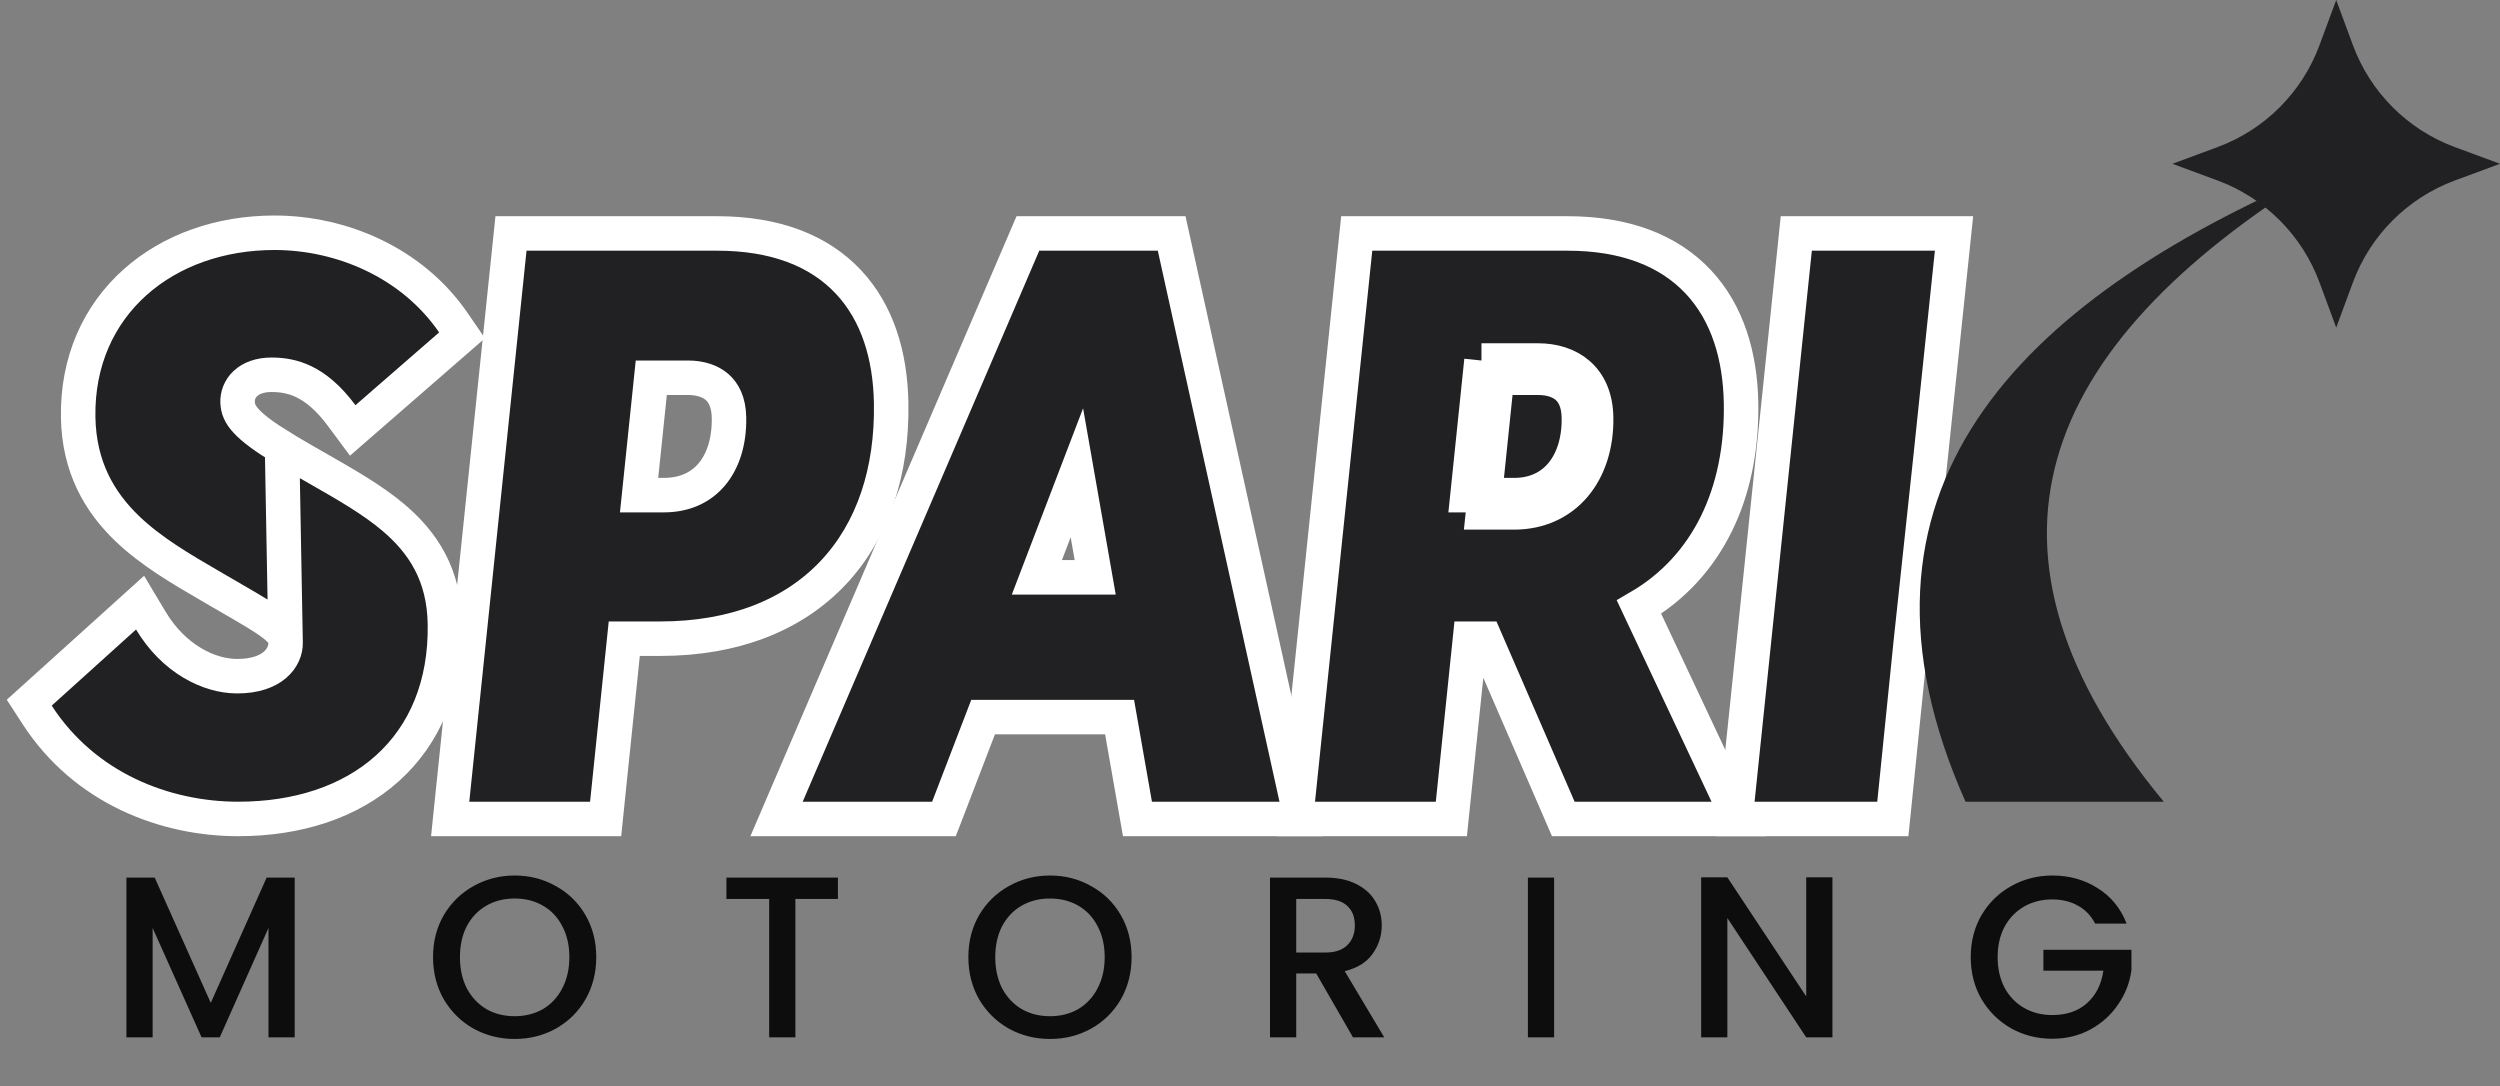 <svg xmlns="http://www.w3.org/2000/svg" width="145" height="63" viewBox="0 0 145 63" fill="none"><rect x="0" y="0" width="145" height="63" fill="#808080" stroke="none"/><path d="M17.092 50.9V60.167H15.572V53.82L12.745 60.167H11.692L8.852 53.82V60.167H7.332V50.9H8.972L12.225 58.167L15.465 50.9H17.092ZM29.85 60.26C28.988 60.26 28.192 60.06 27.463 59.66C26.743 59.251 26.17 58.687 25.743 57.967C25.325 57.238 25.116 56.42 25.116 55.513C25.116 54.607 25.325 53.793 25.743 53.073C26.17 52.353 26.743 51.793 27.463 51.393C28.192 50.984 28.988 50.78 29.85 50.78C30.721 50.78 31.517 50.984 32.236 51.393C32.965 51.793 33.539 52.353 33.956 53.073C34.374 53.793 34.583 54.607 34.583 55.513C34.583 56.42 34.374 57.238 33.956 57.967C33.539 58.687 32.965 59.251 32.236 59.66C31.517 60.06 30.721 60.26 29.85 60.26ZM29.85 58.94C30.463 58.94 31.01 58.802 31.49 58.527C31.97 58.242 32.343 57.842 32.61 57.327C32.885 56.802 33.023 56.198 33.023 55.513C33.023 54.829 32.885 54.229 32.61 53.713C32.343 53.198 31.97 52.802 31.49 52.527C31.01 52.251 30.463 52.113 29.85 52.113C29.236 52.113 28.69 52.251 28.21 52.527C27.73 52.802 27.352 53.198 27.076 53.713C26.81 54.229 26.677 54.829 26.677 55.513C26.677 56.198 26.81 56.802 27.076 57.327C27.352 57.842 27.73 58.242 28.21 58.527C28.69 58.802 29.236 58.94 29.85 58.94ZM48.599 50.9V52.14H46.132V60.167H44.612V52.14H42.132V50.9H48.599ZM60.898 60.26C60.036 60.26 59.24 60.06 58.512 59.66C57.792 59.251 57.218 58.687 56.792 57.967C56.374 57.238 56.165 56.42 56.165 55.513C56.165 54.607 56.374 53.793 56.792 53.073C57.218 52.353 57.792 51.793 58.512 51.393C59.24 50.984 60.036 50.78 60.898 50.78C61.769 50.78 62.565 50.984 63.285 51.393C64.014 51.793 64.587 52.353 65.005 53.073C65.423 53.793 65.632 54.607 65.632 55.513C65.632 56.42 65.423 57.238 65.005 57.967C64.587 58.687 64.014 59.251 63.285 59.66C62.565 60.06 61.769 60.26 60.898 60.26ZM60.898 58.94C61.512 58.94 62.058 58.802 62.538 58.527C63.018 58.242 63.392 57.842 63.658 57.327C63.934 56.802 64.072 56.198 64.072 55.513C64.072 54.829 63.934 54.229 63.658 53.713C63.392 53.198 63.018 52.802 62.538 52.527C62.058 52.251 61.512 52.113 60.898 52.113C60.285 52.113 59.738 52.251 59.258 52.527C58.778 52.802 58.401 53.198 58.125 53.713C57.858 54.229 57.725 54.829 57.725 55.513C57.725 56.198 57.858 56.802 58.125 57.327C58.401 57.842 58.778 58.242 59.258 58.527C59.738 58.802 60.285 58.94 60.898 58.94ZM78.474 60.167L76.341 56.46H75.181V60.167H73.661V50.9H76.861C77.572 50.9 78.172 51.025 78.661 51.273C79.159 51.522 79.527 51.856 79.767 52.273C80.016 52.691 80.141 53.158 80.141 53.673C80.141 54.278 79.963 54.829 79.607 55.327C79.261 55.816 78.723 56.149 77.994 56.327L80.287 60.167H78.474ZM75.181 55.247H76.861C77.43 55.247 77.856 55.105 78.141 54.82C78.434 54.536 78.581 54.153 78.581 53.673C78.581 53.193 78.439 52.82 78.154 52.553C77.87 52.278 77.439 52.14 76.861 52.14H75.181V55.247ZM90.138 50.9V60.167H88.618V50.9H90.138ZM106.281 60.167H104.761L100.187 53.247V60.167H98.667V50.887H100.187L104.761 57.793V50.887H106.281V60.167ZM121.517 53.567C121.277 53.105 120.943 52.758 120.517 52.527C120.09 52.287 119.597 52.167 119.037 52.167C118.423 52.167 117.877 52.304 117.397 52.58C116.917 52.856 116.539 53.247 116.263 53.753C115.997 54.26 115.863 54.847 115.863 55.513C115.863 56.18 115.997 56.771 116.263 57.287C116.539 57.793 116.917 58.184 117.397 58.46C117.877 58.736 118.423 58.873 119.037 58.873C119.863 58.873 120.535 58.642 121.05 58.18C121.566 57.718 121.881 57.091 121.997 56.3H118.517V55.087H123.623V56.273C123.526 56.993 123.268 57.656 122.85 58.26C122.441 58.864 121.903 59.349 121.237 59.713C120.579 60.069 119.846 60.247 119.037 60.247C118.166 60.247 117.37 60.047 116.65 59.647C115.93 59.238 115.357 58.673 114.93 57.953C114.512 57.233 114.303 56.42 114.303 55.513C114.303 54.607 114.512 53.793 114.93 53.073C115.357 52.353 115.93 51.793 116.65 51.393C117.379 50.984 118.175 50.78 119.037 50.78C120.023 50.78 120.899 51.025 121.663 51.513C122.437 51.993 122.997 52.678 123.343 53.567H121.517Z" fill="black" fill-opacity="0.9"></path><path d="M16.359 25.968L16.712 26.18C17.289 26.526 17.876 26.861 18.459 27.193C20.042 28.097 21.59 28.981 22.804 30.005C24.559 31.486 25.757 33.355 25.806 36.172L25.806 36.172C25.868 39.734 24.652 42.604 22.459 44.572C20.282 46.525 17.247 47.499 13.817 47.499C9.567 47.499 4.914 45.717 2.16 41.471L1.696 40.755L2.329 40.184L7.221 35.769L8.124 34.953L8.749 35.998C10.075 38.215 12.123 39.219 13.751 39.219C15.834 39.219 16.579 38.124 16.564 37.279L16.359 25.968ZM16.359 25.968C15.317 25.332 14.681 24.851 14.295 24.438C13.91 24.025 13.799 23.707 13.78 23.346C13.745 22.548 14.376 21.737 15.749 21.737C16.361 21.737 16.99 21.831 17.641 22.149C18.295 22.469 19.033 23.045 19.814 24.098L20.458 24.966L21.273 24.256L26.126 20.034L26.798 19.449L26.294 18.714C23.898 15.225 19.799 13.5 15.918 13.5C12.789 13.5 9.919 14.506 7.831 16.372C5.731 18.25 4.478 20.952 4.534 24.205C4.584 27.075 5.756 29.102 7.388 30.667C8.776 31.996 10.526 33.014 12.13 33.946C12.352 34.075 12.573 34.203 12.788 34.33L12.791 34.331C13.056 34.486 13.304 34.63 13.536 34.764C14.638 35.403 15.386 35.837 15.901 36.245C16.458 36.686 16.559 36.952 16.564 37.278L16.359 25.968Z" fill="#212123" stroke="white" stroke-width="2"></path><path d="M41.592 13.54H41.592L30.539 13.54L29.637 13.54L29.544 14.437L26.224 46.396L26.11 47.5H27.219H34.225H35.127L35.219 46.602L36.208 37.044H38.287C42.559 37.044 45.977 35.697 48.306 33.239C50.629 30.787 51.756 27.348 51.687 23.374C51.64 20.647 50.905 18.163 49.211 16.355C47.503 14.532 44.957 13.54 41.592 13.54ZM38.504 28.718H38.504L37.067 28.718L37.774 21.91H39.918C40.623 21.91 41.2 22.108 41.59 22.447C41.96 22.769 42.267 23.308 42.282 24.222C42.307 25.659 41.909 26.783 41.271 27.531C40.645 28.265 39.723 28.718 38.504 28.718Z" fill="#212123" stroke="white" stroke-width="2"></path><path d="M54.062 47.5H54.749L54.996 46.859L57.019 41.592H64.936L65.828 46.673L65.973 47.5H66.812H74.211H75.456L75.187 46.284L68.129 14.325L67.956 13.54H67.152H60.277H59.618L59.358 14.146L45.637 46.106L45.039 47.5H46.556H54.062ZM60.139 33.485L62.459 27.42L63.522 33.485H60.139Z" fill="#212123" stroke="white" stroke-width="2"></path><path d="M86.12 28.718L86.016 29.718H87.818C90.777 29.718 92.63 27.39 92.575 24.205C92.535 21.899 90.995 20.91 89.21 20.91H85.925M86.12 28.718H87.818C89.014 28.718 89.933 28.257 90.562 27.512C91.203 26.751 91.599 25.622 91.575 24.222L91.575 24.222C91.559 23.303 91.255 22.766 90.889 22.446C90.503 22.109 89.928 21.91 89.21 21.91H86.826M86.12 28.718H85.115L85.925 20.91M86.12 28.718L86.826 21.91M86.826 21.91L86.919 21.013L85.925 20.91M86.826 21.91H85.925V20.91M99.27 47.5H100.846L100.175 46.074L95.062 35.211C99.046 32.894 101.071 28.593 100.981 23.375C100.933 20.647 100.198 18.164 98.507 16.356C96.802 14.533 94.261 13.54 90.906 13.54H79.592H78.69L78.597 14.437L75.276 46.397L75.162 47.5H76.271H83.277H84.179L84.272 46.603L85.261 37.044H86.139L90.411 46.898L90.672 47.5H91.328H99.27Z" fill="#212123" stroke="white" stroke-width="2"></path><path d="M111.985 26.42L111.985 26.418L113.218 14.644L113.333 13.54H112.223H105.086H104.185L104.092 14.437L100.771 46.396L100.656 47.5H101.766H108.881H109.784L109.876 46.601L110.805 37.447L110.805 37.441L111.985 26.42Z" fill="#212123" stroke="white" stroke-width="2"></path><path d="M114 46.5C106 28.5 117 17.5 134.501 10C118 20.173 113.5 32 125.5 46.5H114Z" fill="#212123"></path><path d="M135.5 0L136.47 2.622C137.483 5.359 139.641 7.517 142.378 8.53L145 9.5L142.378 10.47C139.641 11.483 137.483 13.641 136.47 16.378L135.5 19L134.53 16.378C133.517 13.641 131.359 11.483 128.622 10.47L126 9.5L128.622 8.53C131.359 7.517 133.517 5.359 134.53 2.622L135.5 0Z" fill="#212123"></path></svg>